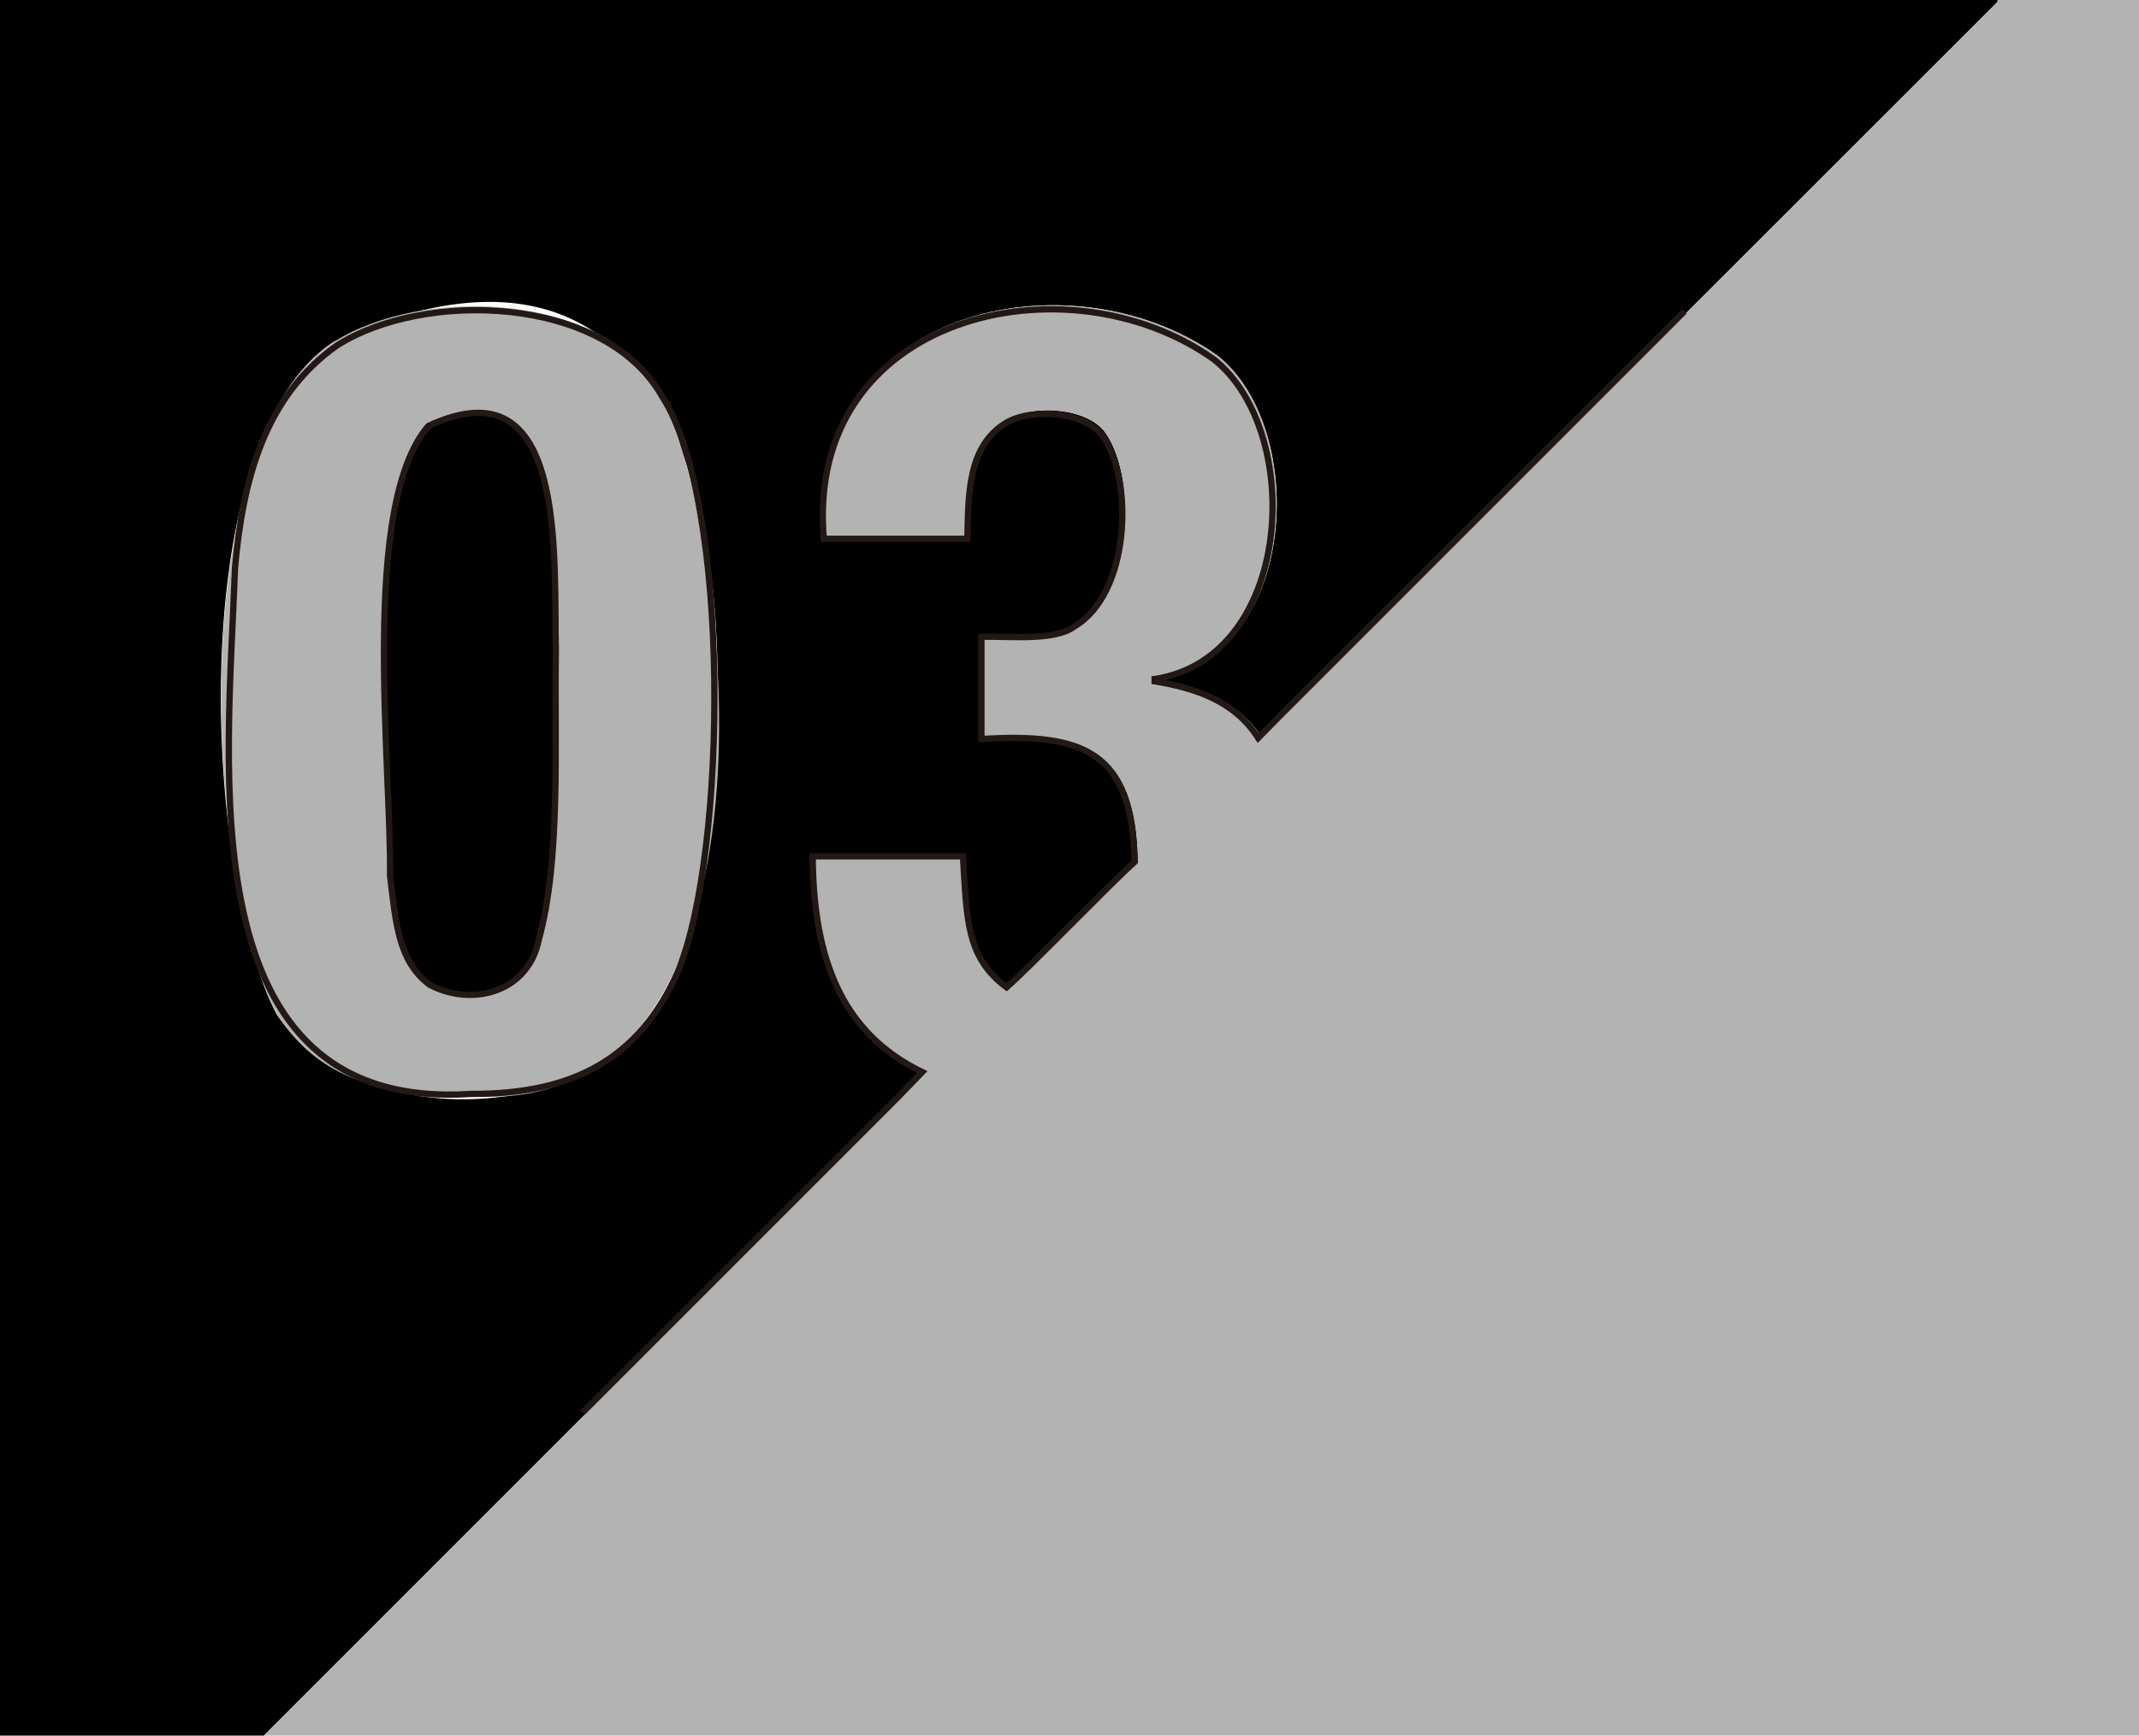 <?xml version="1.0" encoding="UTF-8"?>
<svg id="Layer_2" data-name="Layer 2" xmlns="http://www.w3.org/2000/svg" viewBox="0 0 578 469">
  <g id="filled">
    <g id="_3" data-name="3">
      <g>
        <path d="m0,0v469h71.3l172.3-172.3,6.1-6.4c-22.1-10.8-29.7-31.2-29.9-58.8h40.9c1.1,16.8.7,27.4,11.9,35.7,6.4-5.5,28.5-28.6,34.9-34.2-.5-30.2-14-35.2-41.8-33.5v-27.9c6.9-.3,19.8,1.3,25.3-2.8,15.3-9,16.1-39.9,7.8-51.7-4.7-6.9-19.4-8-26.5-3.7-10.6,6.5-10.2,20-10.5,31.6h-39.1c-5.2-61.2,66.1-77.4,106.3-48.9,24.8,19.7,21.8,81.3-16.2,87.2v.6c13.6,2.2,22.6,6.6,28.2,15.4l5.7-5.9L539.8.5v-.5H0Zm183.1,262.9c-14.1,40.7-85.1,45.8-108.4,11.1-19.5-37.5-25.3-154.8,15.4-181.6,114.2-52.5,114.2,99.3,92.9,170.5Z" style="stroke-width: 0px;"/>
        <path d="m145.3,254.3c-3,14.6-18.5,18.3-29.8,12.3-8.6-6.4-9.3-17.2-10.8-29.8.5-29.4-8.2-101,10.5-122.4,38-17.8,34.1,35,34.7,61.5-.4,25.2,1.5,56.6-4.6,78.4Z" style="stroke-width: 0px;"/>
      </g>
      <g>
        <path d="m178.8,106.2c-15.7-27.7-65-28.9-88.6-13.8-40.6,26.6-34.9,144.1-15.4,181.6,11.8,18.5,29.5,21.8,52,22.2,86.1,6.5,72.9-143,52-190Zm-33.5,148.1c-3,14.6-18.5,18.3-29.8,12.3-8.6-6.4-9.3-17.2-10.8-29.8.5-29.4-8.2-101,10.5-122.4,38-17.8,34.1,35,34.7,61.5-.4,25.2,1.5,56.6-4.6,78.4Z" style="fill: #b3b3b3; stroke-width: 0px;"/>
        <path d="m578,0v469H71.3l172.3-172.3,6.1-6.4c-22.1-10.8-29.7-31.2-29.9-58.8h40.9c1.1,16.8.7,27.4,11.9,35.7,6.4-5.5,28.5-28.6,34.9-34.2-.5-30.2-14-35.2-41.8-33.5v-27.9c6.9-.3,19.8,1.3,25.3-2.8,15.3-9,16.1-39.9,7.8-51.7-4.7-6.9-19.4-8-26.5-3.7-10.6,6.5-10.2,20-10.5,31.6h-39.1c-5.2-61.2,66.1-77.4,106.3-48.9,24.8,19.7,21.8,81.3-16.2,87.2v.6c13.6,2.2,22.6,6.6,28.2,15.4l5.7-5.9L539.8.5v-.5h38.2Z" style="fill: #b3b3b3; stroke-width: 0px;"/>
      </g>
      <g id="_3-2" data-name="3">
        <path d="m63.5,153.5c2.1-24,8.1-46.4,27.5-60.1,23.4-15,72.3-13.8,87.9,13.7,18.5,28.3,17.7,123,4.3,155.4-10.4,23.5-28.1,33.2-55.9,33.1-77,5-65.7-88.4-63.8-142Zm41.9,83.1c1.5,12.5,2.2,23.2,10.7,29.5,11.3,6,26.6,2.2,29.5-12.2,6-21.6,4.2-52.7,4.6-77.8-.6-26.3,3.2-78.6-34.4-61-18.6,21.3-10,92.2-10.4,121.4Z" style="fill: none; stroke: #231815; stroke-width: 1.7px;"/>
        <path d="m157.4,381.7l85.7-85.7,6.1-6.3c-22-10.7-29.4-30.9-29.6-58.3h40.6c1.1,16.6.7,27.2,11.8,35.4,6.3-5.5,28.3-28.3,34.6-33.9-.5-29.9-13.9-34.9-41.4-33.2v-27.6c6.8-.3,19.6,1.3,25.1-2.8,15.2-9,16-39.5,7.8-51.3-4.7-6.8-19.3-7.9-26.3-3.7-10.5,6.4-10.1,19.8-10.4,31.3h-38.8c-5.2-60.7,65.6-76.8,105.4-48.5,24.6,19.5,21.6,80.6-16,86.4v.6c13.5,2.2,22.4,6.6,28,15.3l5.7-5.8,109.5-109.5" style="fill: none; stroke: #231815; stroke-miterlimit: 10; stroke-width: 1.7px;"/>
      </g>
    </g>
  </g>
</svg>